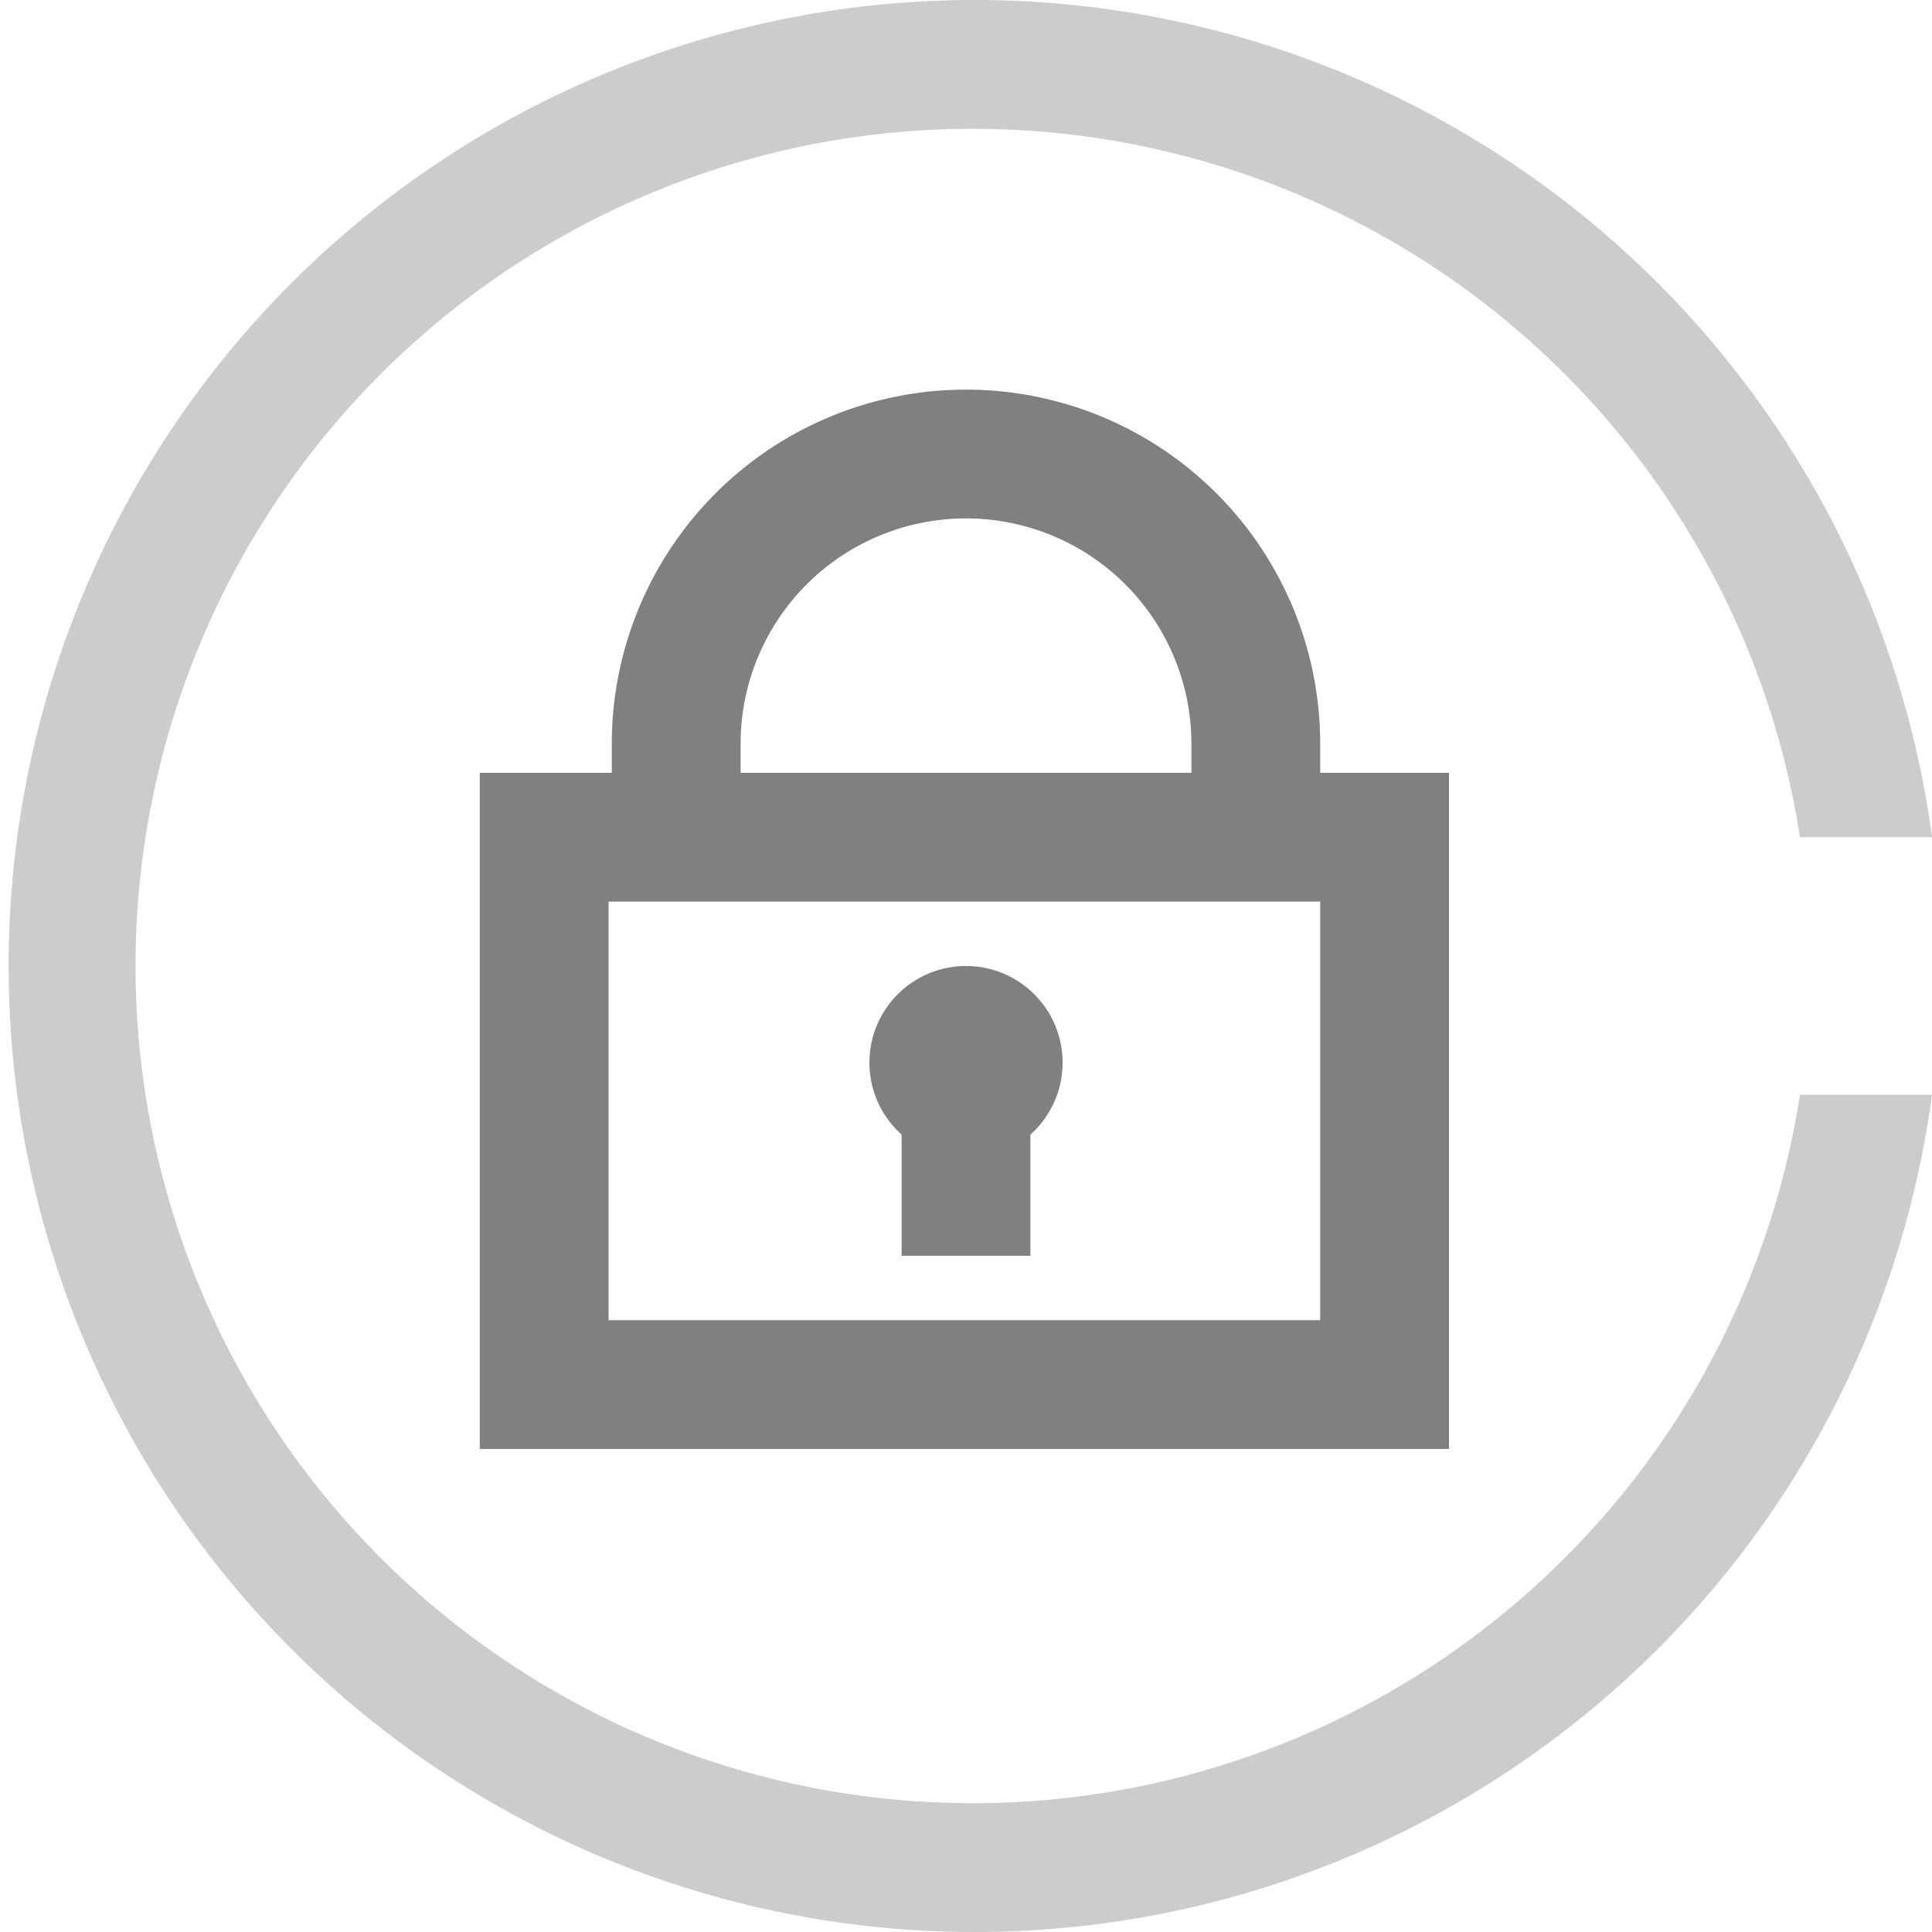 <svg xmlns="http://www.w3.org/2000/svg" viewBox="0 0 60 60">
  <defs>
    <style>
      .cls-1 {
        fill: gray;
      }

      .cls-2 {
        fill: #ccc;
      }
    </style>
  </defs>
  <title>资源 32</title>
  <g id="图层_2" data-name="图层 2">
    <g id="图层_1-2" data-name="图层 1">
      <path class="cls-1" d="M45,45H14.9V24H45ZM18.9,41H41V28H18.9Z"/>
      <path class="cls-1" d="M41,27H37V23.1a7,7,0,1,0-14,0V27H19V23.1a11,11,0,1,1,22,0Z"/>
      <g>
        <circle class="cls-1" cx="30" cy="33" r="3"/>
        <rect class="cls-1" x="28" y="32.5" width="4" height="6.5"/>
      </g>
      <path class="cls-2" d="M55.9,34a26,26,0,1,1,0-8H60a30,30,0,1,0,0,8Z"/>
    </g>
  </g>
</svg>
